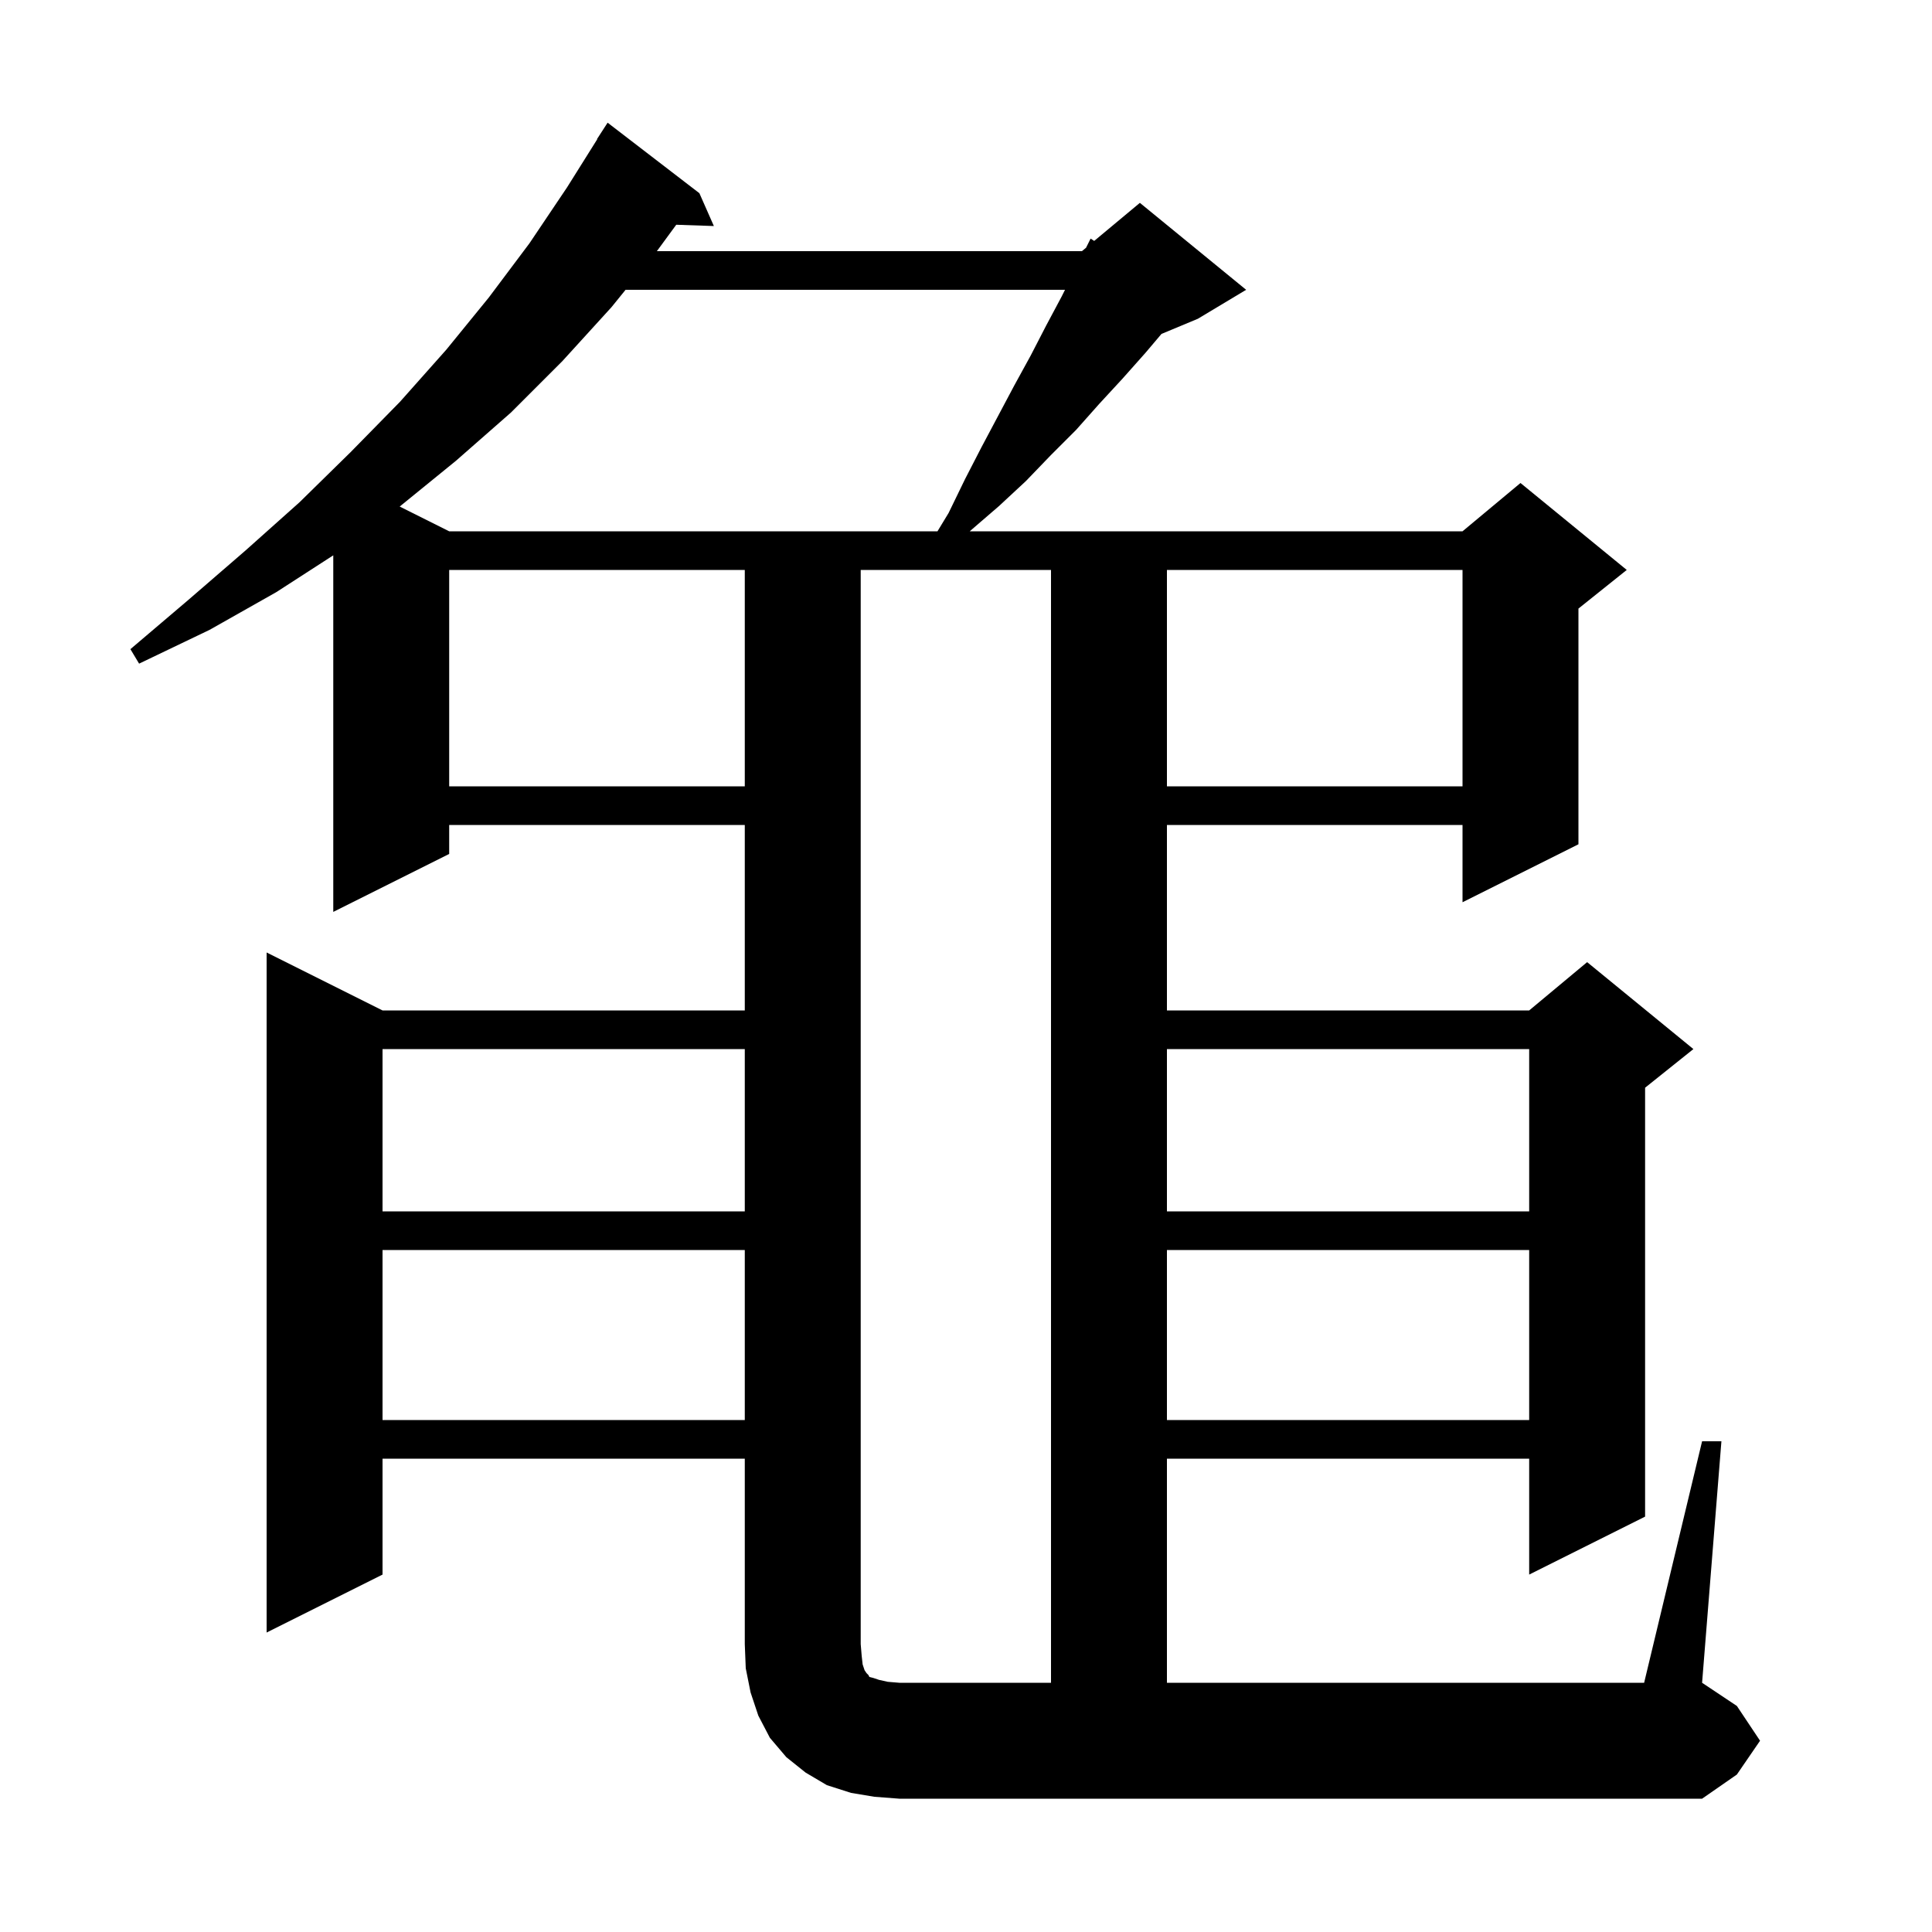 <svg xmlns="http://www.w3.org/2000/svg" xmlns:xlink="http://www.w3.org/1999/xlink" version="1.1" baseProfile="full" viewBox="0 0 200 200" width="200" height="200"><g fill="currentColor"><path d="M 89.3 172.3 L 89.5 172.9 L 89.7 173.2 L 89.9 173.4 L 90.0 173.6 L 90.4 173.7 L 91.0 173.9 L 91.9 174.1 L 93.1 174.2 L 108.8 174.2 L 108.8 59.0 L 89.1 59.0 L 89.1 170.2 L 89.2 171.4 Z M 120.8 129.4 L 120.8 147.0 L 158.3 147.0 L 158.3 129.4 Z M 39.6 129.4 L 39.6 147.0 L 77.1 147.0 L 77.1 129.4 Z M 120.8 108.6 L 120.8 125.4 L 158.3 125.4 L 158.3 108.6 Z M 39.6 108.6 L 39.6 125.4 L 77.1 125.4 L 77.1 108.6 Z M 120.8 59.0 L 120.8 81.4 L 151.4 81.4 L 151.4 59.0 Z M 46.5 59.0 L 46.5 81.4 L 77.1 81.4 L 77.1 59.0 Z M 64.759 30.0 L 63.3 31.8 L 58.2 37.4 L 52.9 42.7 L 47.2 47.7 L 41.376 52.438 L 46.5 55.0 L 97.048 55.0 L 98.2 53.1 L 99.9 49.6 L 101.6 46.3 L 105.0 39.9 L 106.7 36.8 L 108.3 33.7 L 109.9 30.7 L 110.25 30.0 Z M 176.2 149.2 L 178.2 149.2 L 176.2 174.2 L 179.8 176.6 L 182.2 180.2 L 179.8 183.7 L 176.2 186.2 L 93.1 186.2 L 90.5 186.0 L 88.1 185.6 L 85.6 184.8 L 83.4 183.5 L 81.4 181.9 L 79.7 179.9 L 78.5 177.6 L 77.7 175.2 L 77.2 172.7 L 77.1 170.2 L 77.1 151.0 L 39.6 151.0 L 39.6 163.0 L 27.6 169.0 L 27.6 98.6 L 39.6 104.6 L 77.1 104.6 L 77.1 85.4 L 46.5 85.4 L 46.5 88.4 L 34.5 94.4 L 34.5 57.488 L 28.6 61.3 L 21.7 65.2 L 14.4 68.7 L 13.5 67.2 L 19.5 62.1 L 25.4 57.0 L 31.0 52.0 L 36.3 46.8 L 41.4 41.6 L 46.2 36.2 L 50.6 30.8 L 54.8 25.2 L 58.7 19.4 L 61.827 14.414 L 61.8 14.4 L 62.9 12.7 L 72.4 20.0 L 73.9 23.4 L 70.005 23.266 L 68.0 26.0 L 112.0 26.0 L 112.429 25.643 L 112.9 24.7 L 113.272 24.94 L 118.0 21.0 L 129.0 30.0 L 124.0 33.0 L 120.234 34.569 L 118.6 36.5 L 116.2 39.2 L 113.8 41.8 L 111.4 44.5 L 108.8 47.1 L 106.2 49.8 L 103.4 52.4 L 100.5 54.9 L 100.392 55.0 L 151.4 55.0 L 157.4 50.0 L 168.4 59.0 L 163.4 63.0 L 163.4 87.4 L 151.4 93.4 L 151.4 85.4 L 120.8 85.4 L 120.8 104.6 L 158.3 104.6 L 164.3 99.6 L 175.3 108.6 L 170.3 112.6 L 170.3 157.0 L 158.3 163.0 L 158.3 151.0 L 120.8 151.0 L 120.8 174.2 L 170.2 174.2 Z "/></g></svg>